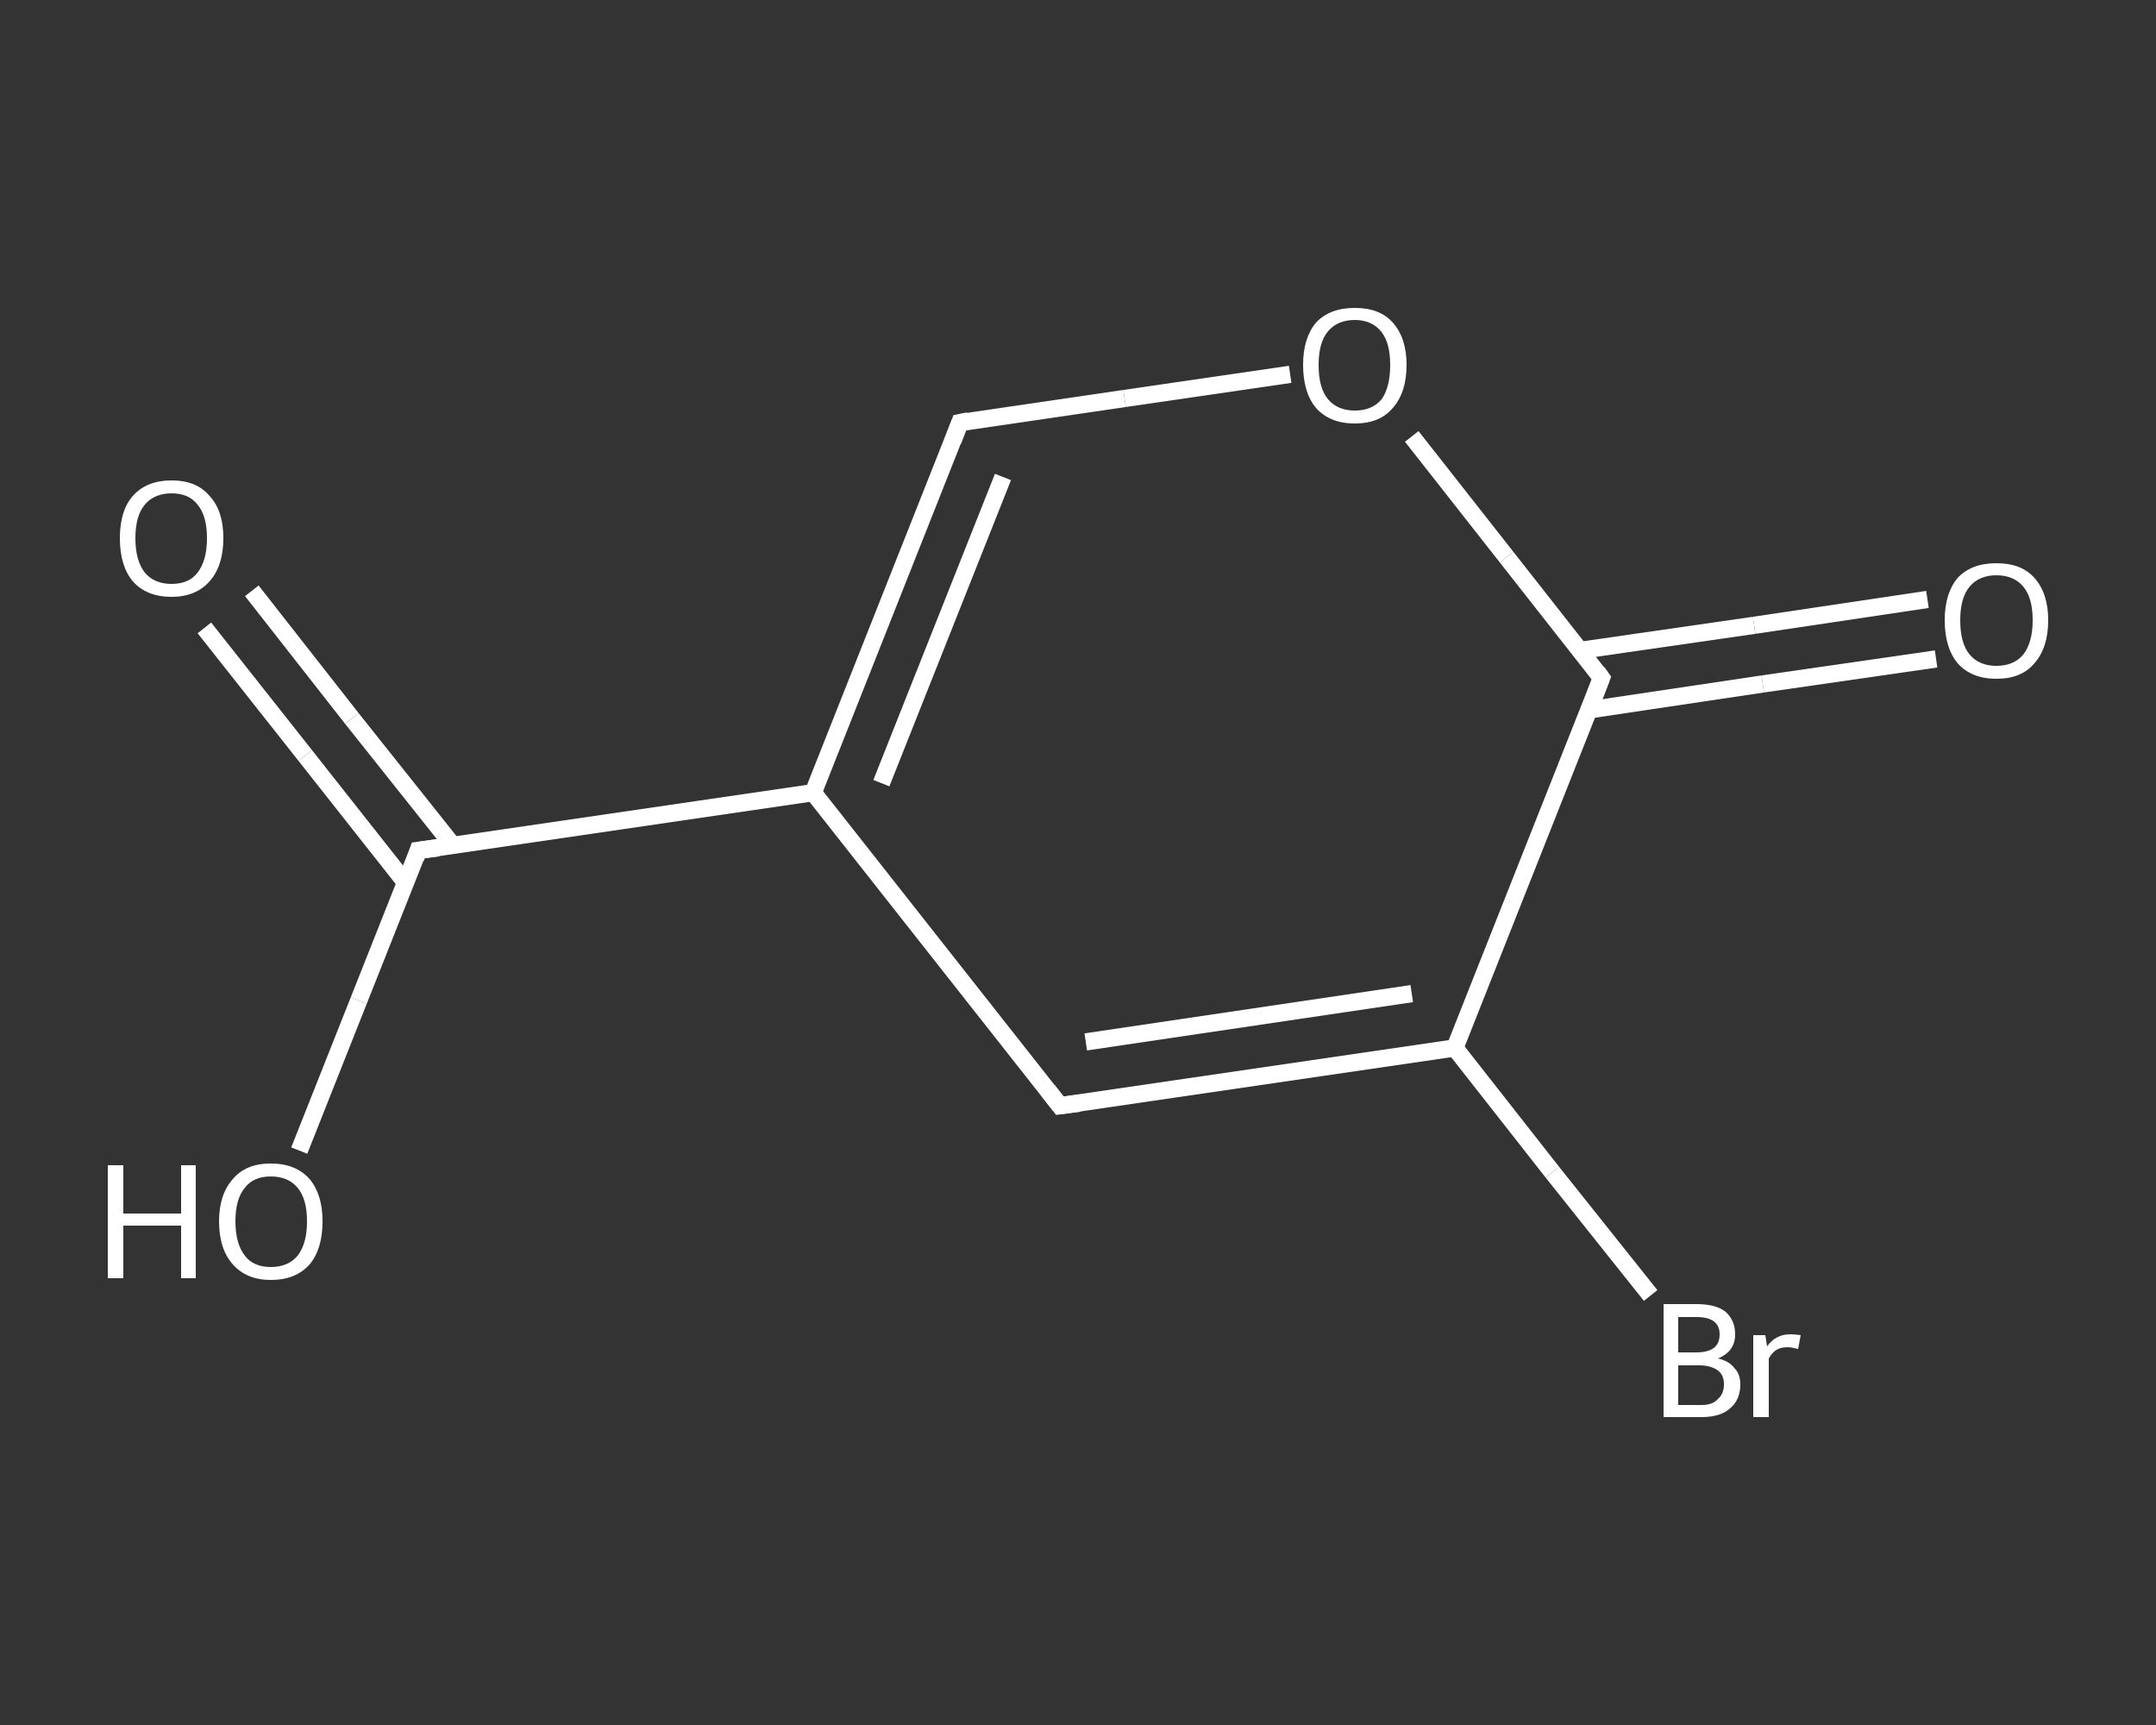 <?xml version='1.0' encoding='iso-8859-1'?>
<svg version='1.1' baseProfile='full'
              xmlns='http://www.w3.org/2000/svg'
                      xmlns:rdkit='http://www.rdkit.org/xml'
                      xmlns:xlink='http://www.w3.org/1999/xlink'
                  xml:space='preserve'
width='250px' height='200px' viewBox='0 0 250 200'>
<rect x="0" y="0" width="250" height="200" fill="#333333" stroke="none"/>
<!-- END OF HEADER -->
<rect style='opacity:1.0;fill:transparent;stroke:none' width='250.0' height='200.0' x='0.0' y='0.0'> </rect>
<path class='bond-0 atom-0 atom-1' d='M 29.2,68.5 L 40.8,83.3' style='fill:none;fill-rule:evenodd;stroke:#FFFFFF;stroke-width:2.0px;stroke-linecap:butt;stroke-linejoin:miter;stroke-opacity:1' />
<path class='bond-0 atom-0 atom-1' d='M 40.8,83.3 L 52.5,98.0' style='fill:none;fill-rule:evenodd;stroke:#FFFFFF;stroke-width:2.0px;stroke-linecap:butt;stroke-linejoin:miter;stroke-opacity:1' />
<path class='bond-0 atom-0 atom-1' d='M 23.7,72.8 L 35.4,87.6' style='fill:none;fill-rule:evenodd;stroke:#FFFFFF;stroke-width:2.0px;stroke-linecap:butt;stroke-linejoin:miter;stroke-opacity:1' />
<path class='bond-0 atom-0 atom-1' d='M 35.4,87.6 L 47.0,102.3' style='fill:none;fill-rule:evenodd;stroke:#FFFFFF;stroke-width:2.0px;stroke-linecap:butt;stroke-linejoin:miter;stroke-opacity:1' />
<path class='bond-1 atom-1 atom-2' d='M 48.5,98.6 L 41.6,116.0' style='fill:none;fill-rule:evenodd;stroke:#FFFFFF;stroke-width:2.0px;stroke-linecap:butt;stroke-linejoin:miter;stroke-opacity:1' />
<path class='bond-1 atom-1 atom-2' d='M 41.6,116.0 L 34.7,133.4' style='fill:none;fill-rule:evenodd;stroke:#FFFFFF;stroke-width:2.0px;stroke-linecap:butt;stroke-linejoin:miter;stroke-opacity:1' />
<path class='bond-2 atom-1 atom-3' d='M 48.5,98.6 L 94.3,91.9' style='fill:none;fill-rule:evenodd;stroke:#FFFFFF;stroke-width:2.0px;stroke-linecap:butt;stroke-linejoin:miter;stroke-opacity:1' />
<path class='bond-3 atom-3 atom-4' d='M 94.3,91.9 L 111.3,49.0' style='fill:none;fill-rule:evenodd;stroke:#FFFFFF;stroke-width:2.0px;stroke-linecap:butt;stroke-linejoin:miter;stroke-opacity:1' />
<path class='bond-3 atom-3 atom-4' d='M 102.2,90.8 L 116.3,55.3' style='fill:none;fill-rule:evenodd;stroke:#FFFFFF;stroke-width:2.0px;stroke-linecap:butt;stroke-linejoin:miter;stroke-opacity:1' />
<path class='bond-4 atom-4 atom-5' d='M 111.3,49.0 L 130.4,46.2' style='fill:none;fill-rule:evenodd;stroke:#FFFFFF;stroke-width:2.0px;stroke-linecap:butt;stroke-linejoin:miter;stroke-opacity:1' />
<path class='bond-4 atom-4 atom-5' d='M 130.4,46.2 L 149.6,43.4' style='fill:none;fill-rule:evenodd;stroke:#FFFFFF;stroke-width:2.0px;stroke-linecap:butt;stroke-linejoin:miter;stroke-opacity:1' />
<path class='bond-5 atom-5 atom-6' d='M 163.7,50.6 L 174.7,64.6' style='fill:none;fill-rule:evenodd;stroke:#FFFFFF;stroke-width:2.0px;stroke-linecap:butt;stroke-linejoin:miter;stroke-opacity:1' />
<path class='bond-5 atom-5 atom-6' d='M 174.7,64.6 L 185.7,78.6' style='fill:none;fill-rule:evenodd;stroke:#FFFFFF;stroke-width:2.0px;stroke-linecap:butt;stroke-linejoin:miter;stroke-opacity:1' />
<path class='bond-6 atom-6 atom-7' d='M 184.3,82.3 L 204.4,79.3' style='fill:none;fill-rule:evenodd;stroke:#FFFFFF;stroke-width:2.0px;stroke-linecap:butt;stroke-linejoin:miter;stroke-opacity:1' />
<path class='bond-6 atom-6 atom-7' d='M 204.4,79.3 L 224.5,76.4' style='fill:none;fill-rule:evenodd;stroke:#FFFFFF;stroke-width:2.0px;stroke-linecap:butt;stroke-linejoin:miter;stroke-opacity:1' />
<path class='bond-6 atom-6 atom-7' d='M 183.3,75.4 L 203.4,72.5' style='fill:none;fill-rule:evenodd;stroke:#FFFFFF;stroke-width:2.0px;stroke-linecap:butt;stroke-linejoin:miter;stroke-opacity:1' />
<path class='bond-6 atom-6 atom-7' d='M 203.4,72.5 L 223.5,69.5' style='fill:none;fill-rule:evenodd;stroke:#FFFFFF;stroke-width:2.0px;stroke-linecap:butt;stroke-linejoin:miter;stroke-opacity:1' />
<path class='bond-7 atom-6 atom-8' d='M 185.7,78.6 L 168.7,121.5' style='fill:none;fill-rule:evenodd;stroke:#FFFFFF;stroke-width:2.0px;stroke-linecap:butt;stroke-linejoin:miter;stroke-opacity:1' />
<path class='bond-8 atom-8 atom-9' d='M 168.7,121.5 L 180.0,135.9' style='fill:none;fill-rule:evenodd;stroke:#FFFFFF;stroke-width:2.0px;stroke-linecap:butt;stroke-linejoin:miter;stroke-opacity:1' />
<path class='bond-8 atom-8 atom-9' d='M 180.0,135.9 L 191.4,150.2' style='fill:none;fill-rule:evenodd;stroke:#FFFFFF;stroke-width:2.0px;stroke-linecap:butt;stroke-linejoin:miter;stroke-opacity:1' />
<path class='bond-9 atom-8 atom-10' d='M 168.7,121.5 L 122.9,128.2' style='fill:none;fill-rule:evenodd;stroke:#FFFFFF;stroke-width:2.0px;stroke-linecap:butt;stroke-linejoin:miter;stroke-opacity:1' />
<path class='bond-9 atom-8 atom-10' d='M 163.7,115.2 L 125.9,120.8' style='fill:none;fill-rule:evenodd;stroke:#FFFFFF;stroke-width:2.0px;stroke-linecap:butt;stroke-linejoin:miter;stroke-opacity:1' />
<path class='bond-10 atom-10 atom-3' d='M 122.9,128.2 L 94.3,91.9' style='fill:none;fill-rule:evenodd;stroke:#FFFFFF;stroke-width:2.0px;stroke-linecap:butt;stroke-linejoin:miter;stroke-opacity:1' />
<path d='M 48.2,99.5 L 48.5,98.6 L 50.8,98.3' style='fill:none;stroke:#FFFFFF;stroke-width:2.0px;stroke-linecap:butt;stroke-linejoin:miter;stroke-opacity:1;' />
<path d='M 110.5,51.1 L 111.3,49.0 L 112.3,48.8' style='fill:none;stroke:#FFFFFF;stroke-width:2.0px;stroke-linecap:butt;stroke-linejoin:miter;stroke-opacity:1;' />
<path d='M 185.2,77.9 L 185.7,78.6 L 184.9,80.7' style='fill:none;stroke:#FFFFFF;stroke-width:2.0px;stroke-linecap:butt;stroke-linejoin:miter;stroke-opacity:1;' />
<path d='M 125.2,127.9 L 122.9,128.2 L 121.5,126.4' style='fill:none;stroke:#FFFFFF;stroke-width:2.0px;stroke-linecap:butt;stroke-linejoin:miter;stroke-opacity:1;' />
<path class='atom-0' d='M 13.9 62.4
Q 13.9 59.2, 15.4 57.5
Q 17.0 55.7, 19.9 55.7
Q 22.8 55.7, 24.3 57.5
Q 25.9 59.2, 25.9 62.4
Q 25.9 65.6, 24.3 67.4
Q 22.7 69.2, 19.9 69.2
Q 17.0 69.2, 15.4 67.4
Q 13.9 65.6, 13.9 62.4
M 19.9 67.7
Q 21.9 67.7, 22.9 66.4
Q 24.0 65.0, 24.0 62.4
Q 24.0 59.8, 22.9 58.5
Q 21.9 57.2, 19.9 57.2
Q 17.9 57.2, 16.8 58.5
Q 15.7 59.8, 15.7 62.4
Q 15.7 65.0, 16.8 66.4
Q 17.9 67.7, 19.9 67.7
' fill='#FFFFFF'/>
<path class='atom-2' d='M 12.5 135.1
L 14.3 135.1
L 14.3 140.7
L 21.0 140.7
L 21.0 135.1
L 22.7 135.1
L 22.7 148.2
L 21.0 148.2
L 21.0 142.1
L 14.3 142.1
L 14.3 148.2
L 12.5 148.2
L 12.5 135.1
' fill='#FFFFFF'/>
<path class='atom-2' d='M 25.4 141.6
Q 25.4 138.5, 27.0 136.7
Q 28.5 134.9, 31.4 134.9
Q 34.3 134.9, 35.9 136.7
Q 37.4 138.5, 37.4 141.6
Q 37.4 144.8, 35.9 146.6
Q 34.3 148.4, 31.4 148.4
Q 28.6 148.4, 27.0 146.6
Q 25.4 144.8, 25.4 141.6
M 31.4 146.9
Q 33.4 146.9, 34.5 145.6
Q 35.6 144.2, 35.6 141.6
Q 35.6 139.0, 34.5 137.7
Q 33.4 136.4, 31.4 136.4
Q 29.4 136.4, 28.4 137.7
Q 27.3 139.0, 27.3 141.6
Q 27.3 144.2, 28.4 145.6
Q 29.4 146.9, 31.4 146.9
' fill='#FFFFFF'/>
<path class='atom-5' d='M 151.1 42.3
Q 151.1 39.2, 152.6 37.4
Q 154.2 35.7, 157.1 35.7
Q 160.0 35.7, 161.5 37.4
Q 163.1 39.2, 163.1 42.3
Q 163.1 45.5, 161.5 47.3
Q 160.0 49.1, 157.1 49.1
Q 154.2 49.1, 152.6 47.3
Q 151.1 45.5, 151.1 42.3
M 157.1 47.6
Q 159.1 47.6, 160.2 46.3
Q 161.2 44.9, 161.2 42.3
Q 161.2 39.8, 160.2 38.5
Q 159.1 37.1, 157.1 37.1
Q 155.1 37.1, 154.0 38.4
Q 152.9 39.7, 152.9 42.3
Q 152.9 45.0, 154.0 46.3
Q 155.1 47.6, 157.1 47.6
' fill='#FFFFFF'/>
<path class='atom-7' d='M 225.5 71.9
Q 225.5 68.8, 227.0 67.0
Q 228.6 65.3, 231.5 65.3
Q 234.4 65.3, 235.9 67.0
Q 237.5 68.8, 237.5 71.9
Q 237.5 75.1, 235.9 76.9
Q 234.4 78.7, 231.5 78.7
Q 228.6 78.7, 227.0 76.9
Q 225.5 75.1, 225.5 71.9
M 231.5 77.2
Q 233.5 77.2, 234.6 75.9
Q 235.7 74.5, 235.7 71.9
Q 235.7 69.3, 234.6 68.0
Q 233.5 66.7, 231.5 66.7
Q 229.5 66.7, 228.4 68.0
Q 227.3 69.3, 227.3 71.9
Q 227.3 74.6, 228.4 75.9
Q 229.5 77.2, 231.5 77.2
' fill='#FFFFFF'/>
<path class='atom-9' d='M 199.2 157.5
Q 200.5 157.8, 201.1 158.6
Q 201.8 159.3, 201.8 160.5
Q 201.8 162.3, 200.6 163.3
Q 199.5 164.3, 197.3 164.3
L 192.9 164.3
L 192.9 151.2
L 196.7 151.2
Q 199.0 151.2, 200.1 152.1
Q 201.2 153.1, 201.2 154.7
Q 201.2 156.7, 199.2 157.5
M 194.6 152.7
L 194.6 156.8
L 196.7 156.8
Q 198.0 156.8, 198.7 156.3
Q 199.4 155.8, 199.4 154.7
Q 199.4 152.7, 196.7 152.7
L 194.6 152.7
M 197.3 162.9
Q 198.6 162.9, 199.2 162.2
Q 199.9 161.6, 199.9 160.5
Q 199.9 159.4, 199.2 158.9
Q 198.4 158.3, 197.0 158.3
L 194.6 158.3
L 194.6 162.9
L 197.3 162.9
' fill='#FFFFFF'/>
<path class='atom-9' d='M 204.7 154.8
L 204.9 156.1
Q 205.9 154.7, 207.6 154.7
Q 208.1 154.7, 208.8 154.8
L 208.5 156.4
Q 207.7 156.2, 207.3 156.2
Q 206.5 156.2, 206.0 156.5
Q 205.5 156.8, 205.1 157.5
L 205.1 164.3
L 203.3 164.3
L 203.3 154.8
L 204.7 154.8
' fill='#FFFFFF'/>
</svg>
